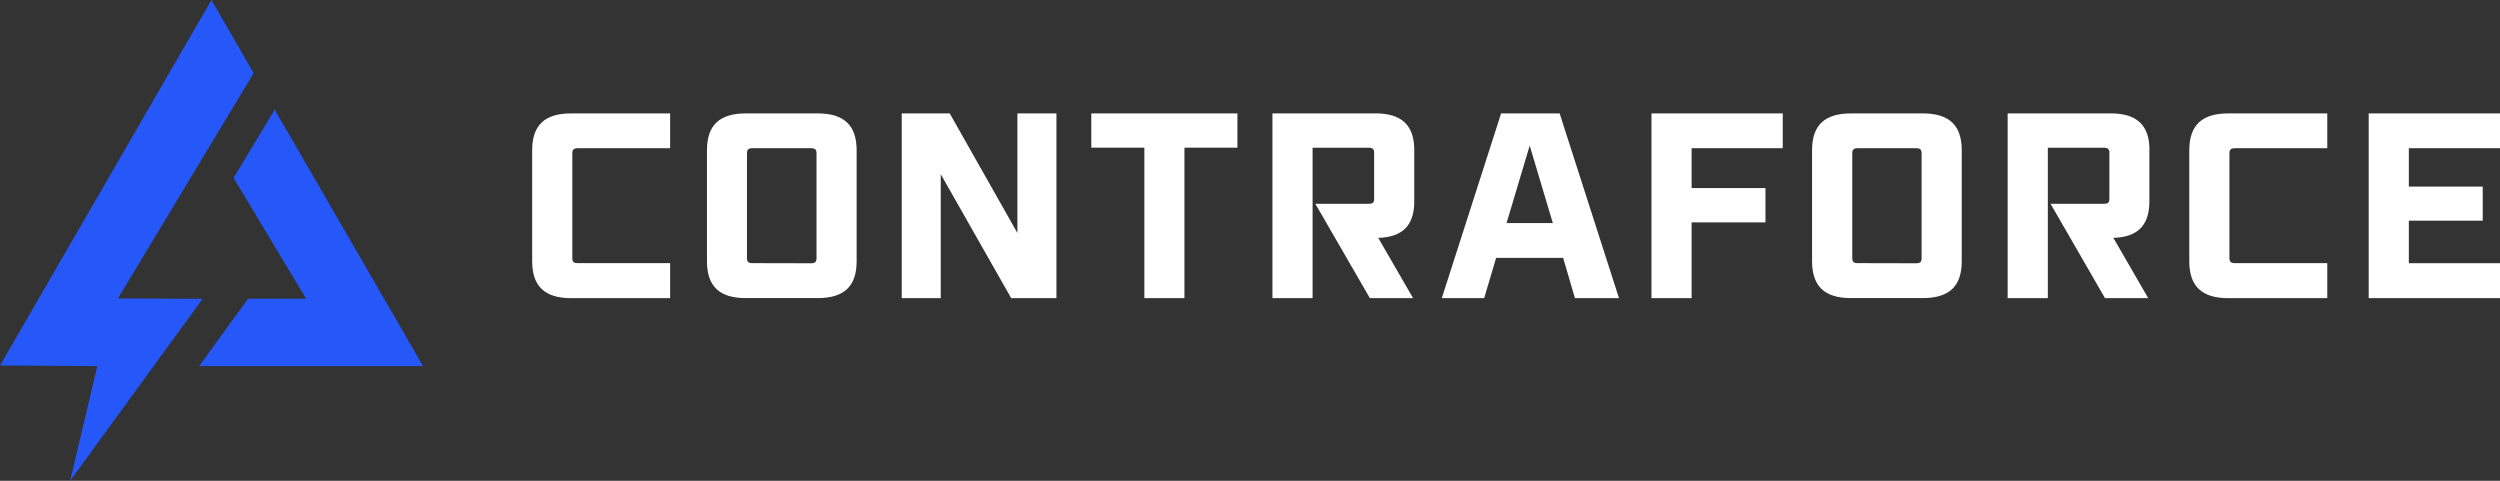 <svg width="312" height="60" viewBox="0 0 312 60" fill="none" xmlns="http://www.w3.org/2000/svg">
<rect x="0" y="0" width="312" height="60" fill="#333333" stroke="none"/>
<path fill-rule="evenodd" clip-rule="evenodd" d="M25.285 37.291L14.719 37.244L31.657 9.125L26.388 0L0 45.612L12.145 45.689L8.753 60L25.285 37.291ZM24.847 45.689H52.8L34.282 13.677L29.152 22.203L38.196 37.275H30.968L28.997 39.982L24.847 45.689Z" fill="#2557F9"/>
<path fill-rule="evenodd" clip-rule="evenodd" d="M176.498 18.464C176.405 15.544 174.841 14.148 171.639 14.148H158.801V37.21H163.811V18.437H170.803C171.19 18.437 171.391 18.529 171.461 18.777C171.479 18.824 171.49 18.873 171.492 18.924C171.496 18.973 171.496 19.022 171.492 19.071V24.751C171.496 24.809 171.496 24.867 171.492 24.925C171.457 25.312 171.275 25.435 170.803 25.435H164.155L170.961 37.21H176.354L172.003 29.681H172.154C175.007 29.55 176.412 28.158 176.498 25.393C176.504 25.294 176.504 25.194 176.498 25.095V18.762C176.503 18.662 176.503 18.563 176.498 18.464ZM83.632 37.21H71.286C67.98 37.21 66.415 35.729 66.415 32.6V18.762C66.415 15.633 67.964 14.152 71.286 14.152H83.632V18.498H72.122C71.6 18.498 71.425 18.665 71.425 19.156V32.183C71.425 32.678 71.6 32.84 72.122 32.84H83.632V37.21ZM88.228 32.593V18.762C88.228 15.633 89.776 14.152 93.098 14.152H102.041C105.343 14.152 106.908 15.633 106.908 18.762V32.593C106.908 35.721 105.359 37.202 102.041 37.202H93.098C89.776 37.21 88.228 35.721 88.228 32.593ZM101.205 32.856C101.727 32.856 101.902 32.693 101.902 32.198V19.156C101.902 18.665 101.727 18.498 101.205 18.498H93.919C93.396 18.498 93.222 18.665 93.222 19.156V32.183C93.222 32.678 93.396 32.84 93.919 32.84L101.205 32.856ZM118.526 14.152H112.537V37.21H117.407V21.743L126.199 37.21H131.844V14.152H126.973V29.078L118.526 14.152ZM142.816 18.433H136.195V14.152H154.43V18.433H147.818V37.21H142.816V18.433ZM186.718 32.183H195.081L196.552 37.21H202.05L194.643 14.152H187.338L179.936 37.21H185.224L186.718 32.183ZM190.907 18.17L193.792 27.837H188.019L190.907 18.17ZM206.103 14.152H222.487V18.498H211.113V23.471H220.331V27.752H211.113V37.21H206.103V14.152ZM226.146 18.762V32.593C226.146 35.721 227.71 37.21 231.016 37.202H239.955C243.277 37.202 244.826 35.721 244.826 32.593V18.762C244.826 15.633 243.262 14.152 239.955 14.152H231.016C227.694 14.152 226.146 15.633 226.146 18.762ZM239.816 32.198C239.816 32.693 239.642 32.856 239.123 32.856L231.86 32.84C231.337 32.84 231.163 32.678 231.163 32.183V19.156C231.163 18.665 231.337 18.498 231.86 18.498H239.123C239.642 18.498 239.816 18.665 239.816 19.156V32.198ZM295.612 14.152H312V18.498H300.622V23.289H309.844V27.543H300.622V32.844H312V37.21H295.612V14.152ZM278.093 37.21H290.444V32.84H278.93C278.407 32.84 278.233 32.678 278.233 32.183V19.156C278.233 18.665 278.407 18.498 278.93 18.498H290.444V14.152H278.093C274.791 14.152 273.223 15.633 273.223 18.762V32.6C273.223 35.729 274.791 37.21 278.093 37.21ZM263.393 14.148C266.595 14.148 268.163 15.544 268.252 18.464C268.254 18.563 268.25 18.663 268.24 18.762V25.095C268.246 25.194 268.246 25.294 268.24 25.393C268.155 28.158 266.75 29.55 263.897 29.681H263.746L268.097 37.21H262.704L255.91 25.435H262.557C263.029 25.435 263.211 25.312 263.25 24.925V24.751V19.071V18.924C263.244 18.874 263.234 18.825 263.219 18.777C263.146 18.529 262.944 18.437 262.557 18.437H255.569V37.21H250.555V14.148H263.393Z" fill="white"/>
</svg>
